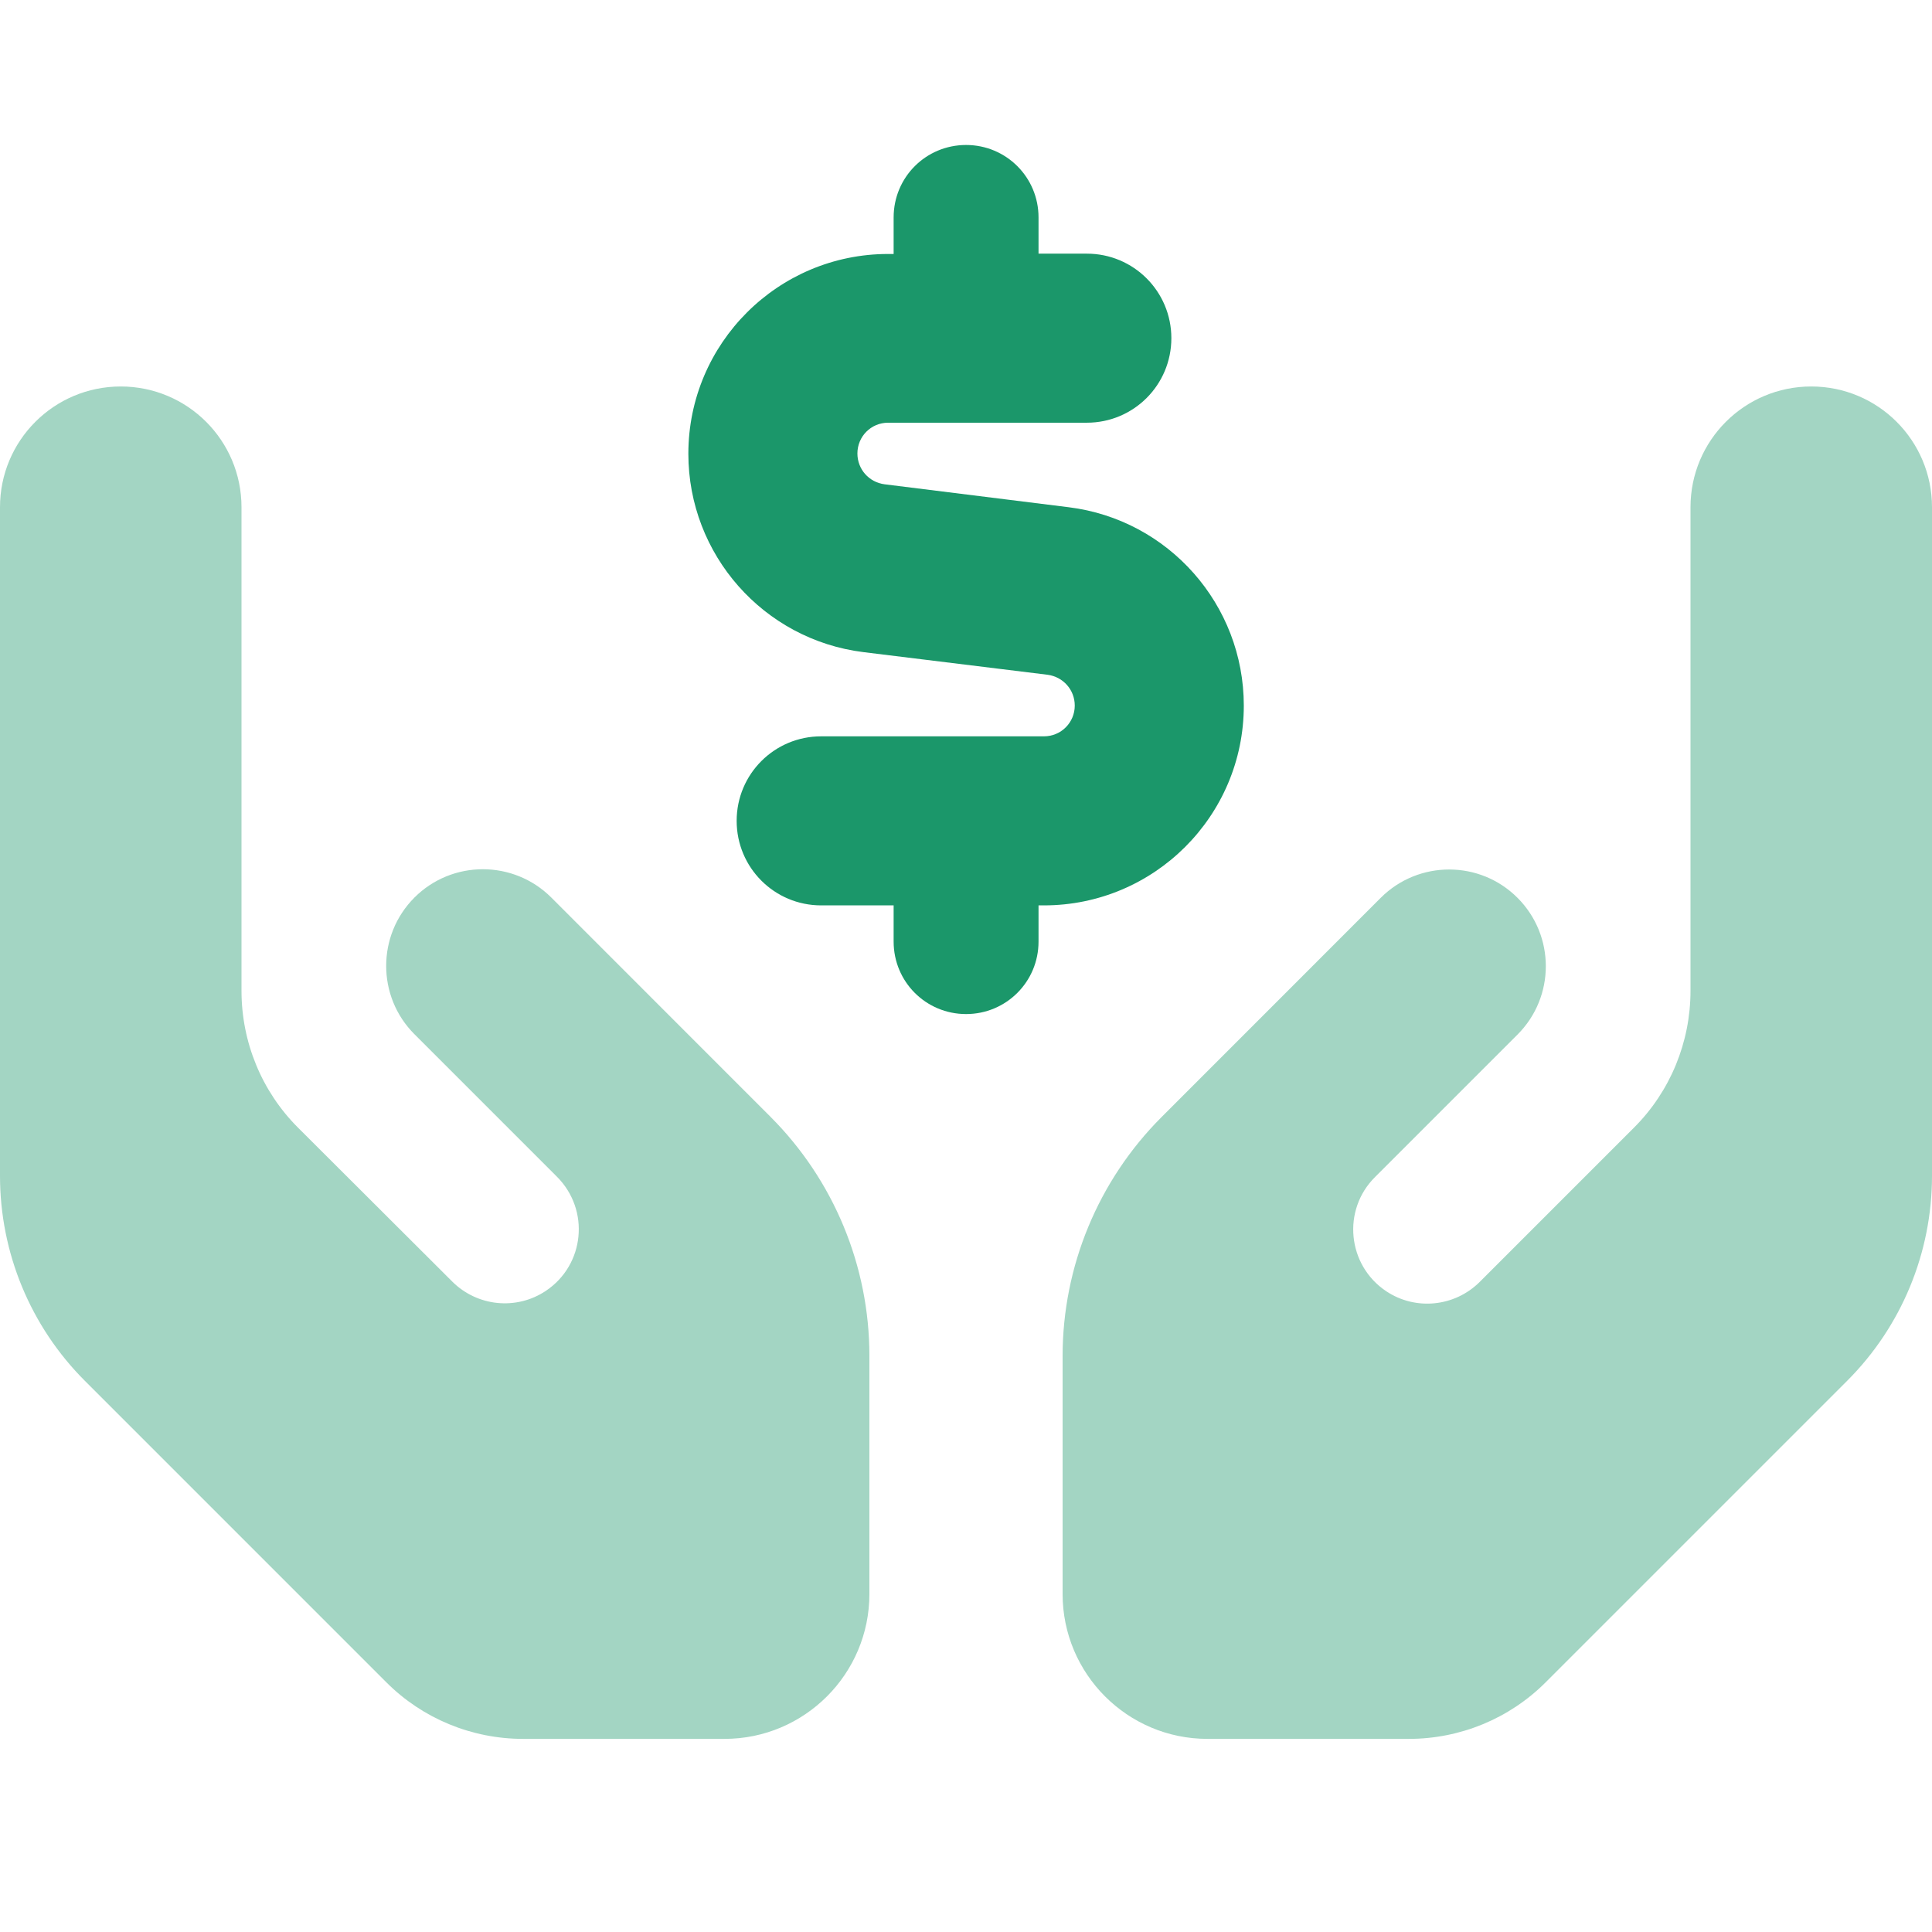 <svg xmlns="http://www.w3.org/2000/svg" width="24" height="24" viewBox="0 0 24 24" fill="none"><path opacity="0.4" d="M0 6.301V14.607C0 15.563 0.379 16.478 1.054 17.153L4.8 20.899C5.25 21.349 5.861 21.601 6.499 21.601H9C9.994 21.601 10.8 20.794 10.8 19.801V16.842C10.8 15.728 10.357 14.659 9.57 13.872C8.123 12.425 7.785 12.087 6.848 11.149C6.379 10.681 5.617 10.681 5.149 11.149C4.68 11.618 4.68 12.38 5.149 12.848C6.053 13.752 6.645 14.345 6.919 14.618C7.331 15.031 7.264 15.713 6.78 16.036C6.416 16.279 5.929 16.231 5.617 15.919L3.701 14.007C3.251 13.557 3 12.946 3 12.308V6.301C3 5.472 2.329 4.801 1.5 4.801C0.671 4.801 0 5.472 0 6.301ZM13.2 16.842V19.801C13.2 20.794 14.006 21.601 15 21.601H17.501C18.139 21.601 18.75 21.349 19.2 20.899L22.946 17.153C23.621 16.478 24 15.563 24 14.607V6.301C24 5.472 23.329 4.801 22.5 4.801C21.671 4.801 21 5.472 21 6.301V12.308C21 12.946 20.749 13.557 20.299 14.007L18.383 15.923C18.071 16.235 17.584 16.283 17.22 16.04C16.736 15.717 16.669 15.031 17.081 14.622C17.355 14.348 17.948 13.756 18.851 12.852C19.32 12.383 19.32 11.622 18.851 11.153C18.383 10.684 17.621 10.684 17.152 11.153C15.206 13.1 15.244 13.062 14.43 13.876C13.643 14.663 13.2 15.732 13.2 16.846V16.842Z" fill="#1B976A"></path><path d="M11.101 2.701C11.101 2.202 11.502 1.801 12.001 1.801C12.499 1.801 12.901 2.202 12.901 2.701V3.151H13.501C14.082 3.151 14.551 3.62 14.551 4.201C14.551 4.782 14.082 5.251 13.501 5.251H11.033C10.819 5.251 10.651 5.423 10.651 5.633C10.651 5.828 10.793 5.99 10.988 6.016L13.276 6.301C14.517 6.455 15.451 7.512 15.451 8.765C15.451 10.137 14.337 11.247 12.968 11.247H12.901V11.697C12.901 12.196 12.499 12.597 12.001 12.597C11.502 12.597 11.101 12.196 11.101 11.697V11.247H10.201C9.62 11.247 9.151 10.778 9.151 10.197C9.151 9.616 9.62 9.147 10.201 9.147H12.968C13.182 9.147 13.351 8.975 13.351 8.765C13.351 8.57 13.208 8.408 13.013 8.382L10.726 8.101C9.485 7.947 8.551 6.89 8.551 5.637C8.551 4.265 9.665 3.155 11.033 3.155H11.101V2.705V2.701Z" fill="#1B976A"></path></svg>